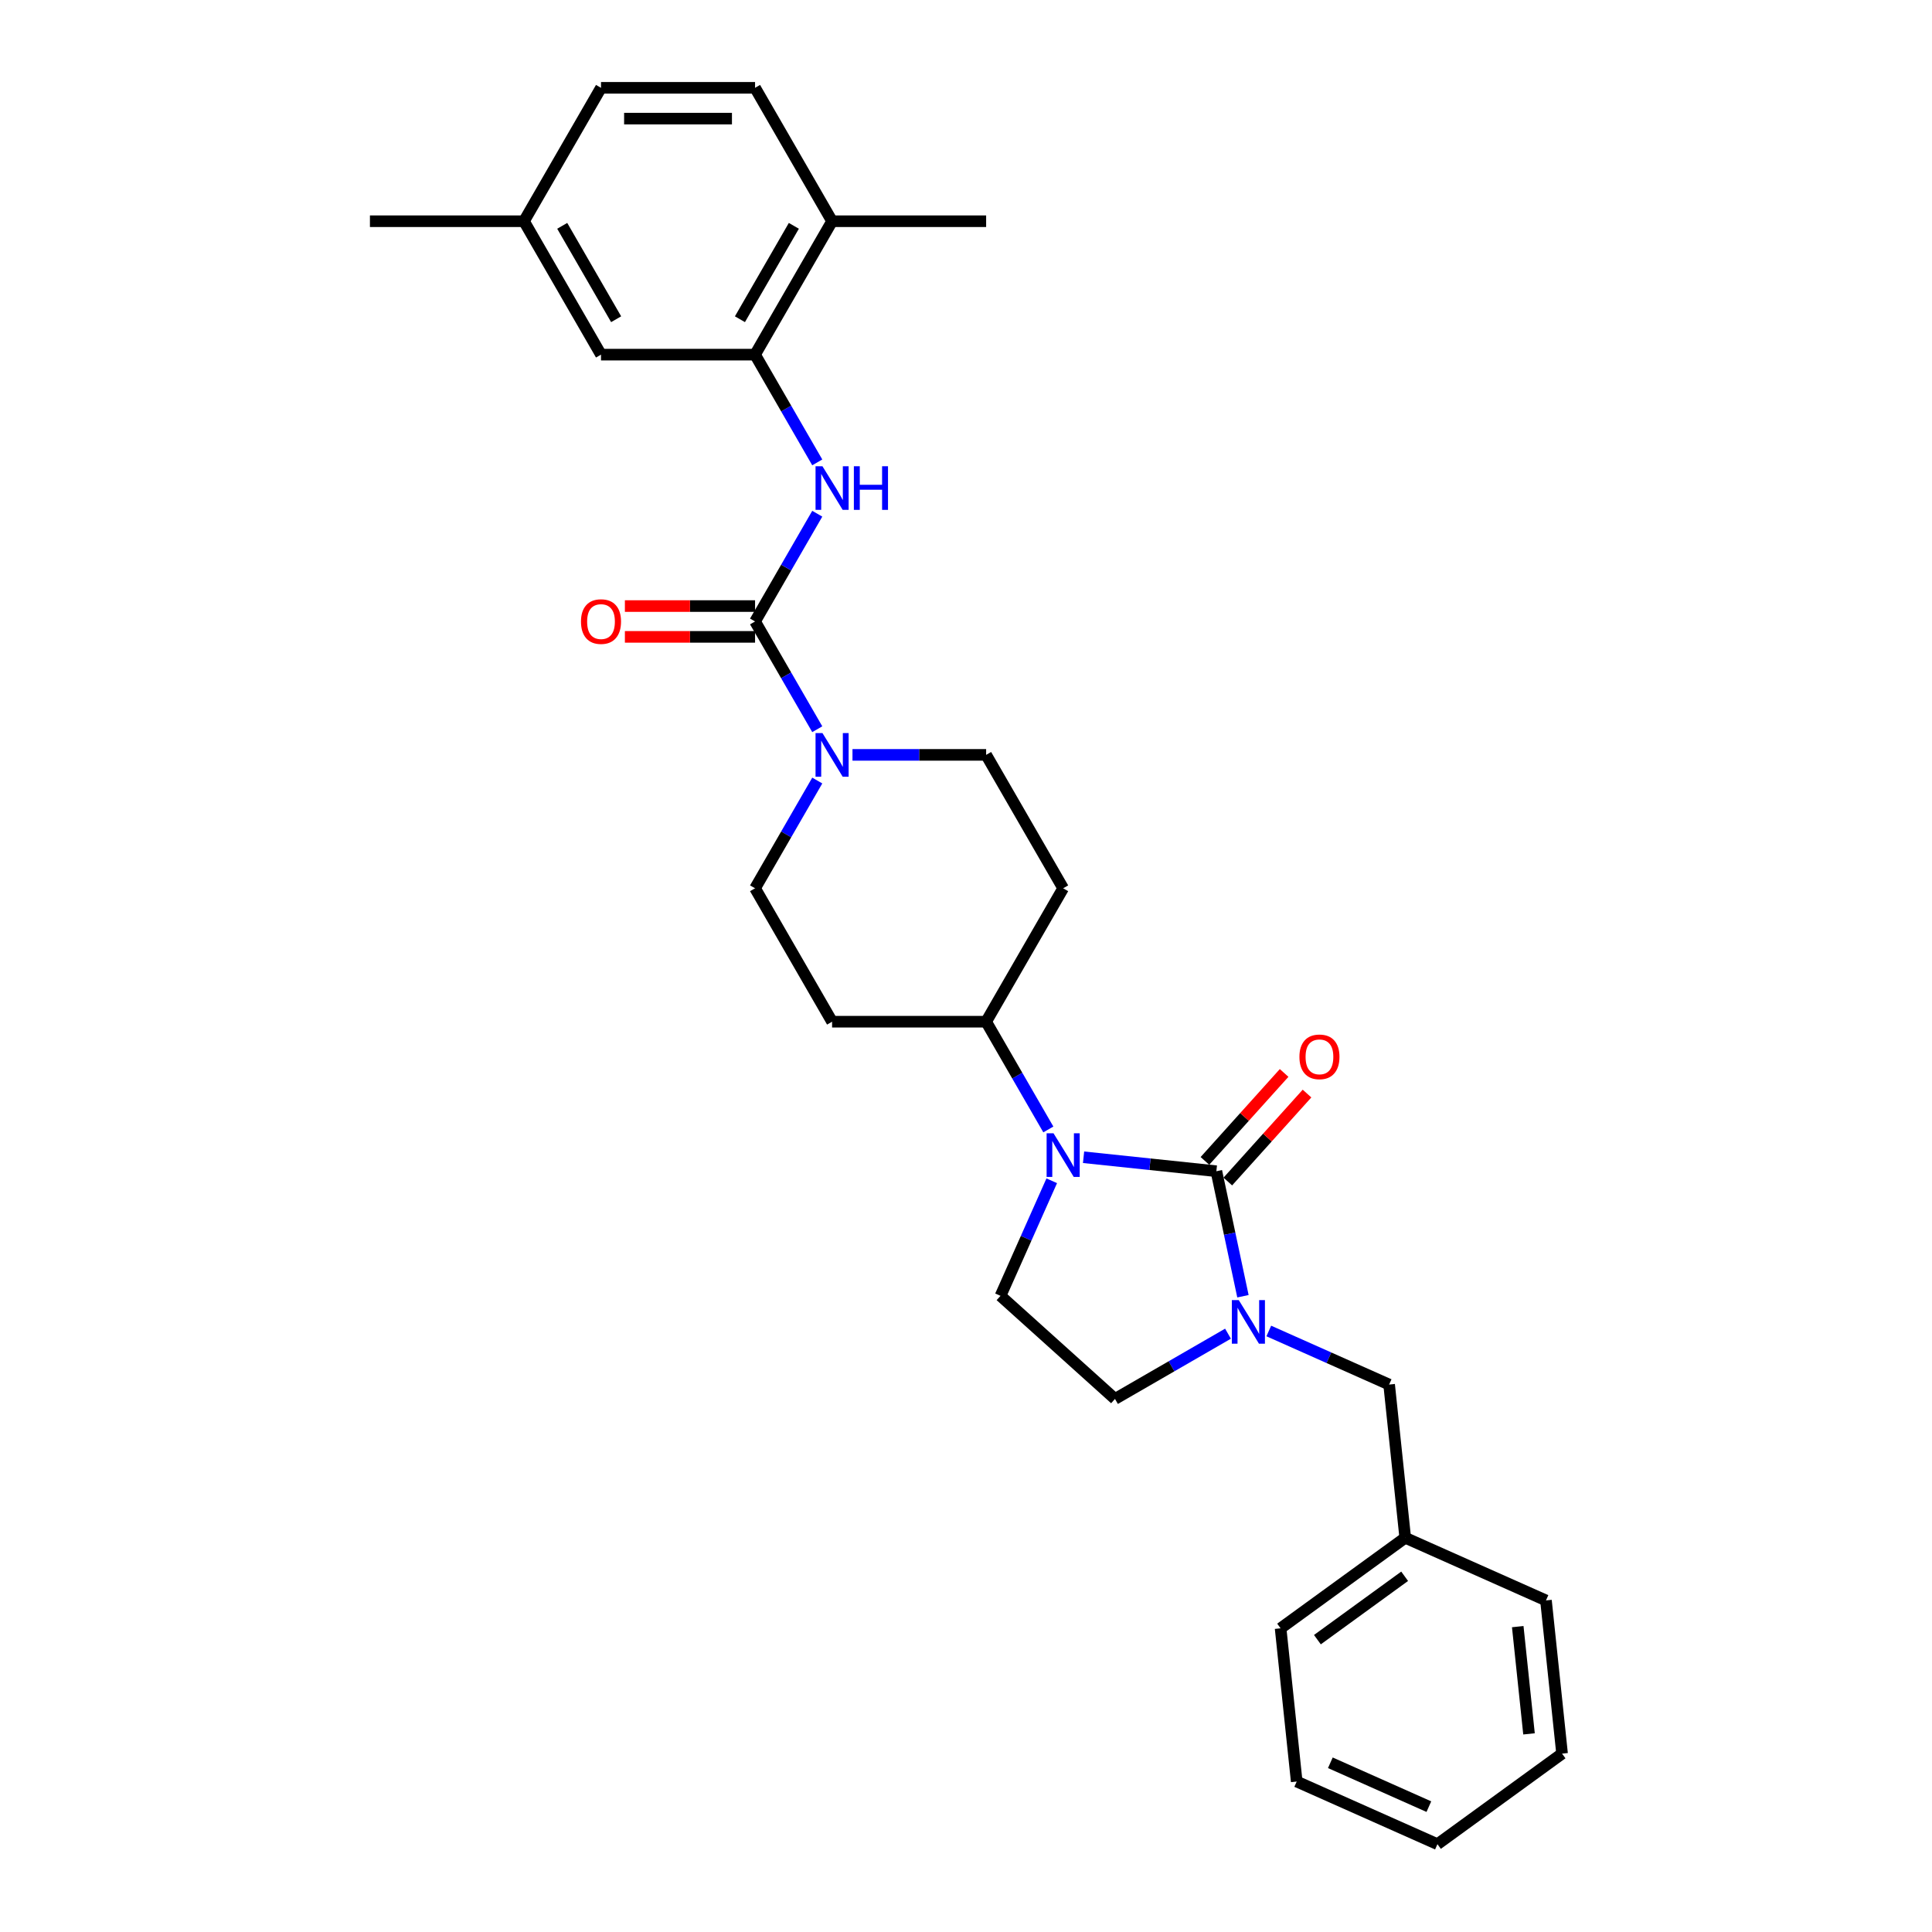 <?xml version='1.0' encoding='iso-8859-1'?>
<svg version='1.1' baseProfile='full'
              xmlns='http://www.w3.org/2000/svg'
                      xmlns:rdkit='http://www.rdkit.org/xml'
                      xmlns:xlink='http://www.w3.org/1999/xlink'
                  xml:space='preserve'
width='1000px' height='1000px' viewBox='0 0 1000 1000'>
<!-- END OF HEADER -->
<rect style='opacity:1.0;fill:#FFFFFF;stroke:none' width='1000' height='1000' x='0' y='0'> </rect>
<path class='bond-0' d='M 629.59,606.22 L 595.219,602.608' style='fill:none;fill-rule:evenodd;stroke:#000000;stroke-width:6px;stroke-linecap:butt;stroke-linejoin:miter;stroke-opacity:1' />
<path class='bond-0' d='M 595.219,602.608 L 560.848,598.995' style='fill:none;fill-rule:evenodd;stroke:#0000FF;stroke-width:6px;stroke-linecap:butt;stroke-linejoin:miter;stroke-opacity:1' />
<path class='bond-1' d='M 629.59,606.22 L 636.468,638.575' style='fill:none;fill-rule:evenodd;stroke:#000000;stroke-width:6px;stroke-linecap:butt;stroke-linejoin:miter;stroke-opacity:1' />
<path class='bond-1' d='M 636.468,638.575 L 643.345,670.93' style='fill:none;fill-rule:evenodd;stroke:#0000FF;stroke-width:6px;stroke-linecap:butt;stroke-linejoin:miter;stroke-opacity:1' />
<path class='bond-9' d='M 635.516,611.556 L 656.013,588.791' style='fill:none;fill-rule:evenodd;stroke:#000000;stroke-width:6px;stroke-linecap:butt;stroke-linejoin:miter;stroke-opacity:1' />
<path class='bond-9' d='M 656.013,588.791 L 676.511,566.026' style='fill:none;fill-rule:evenodd;stroke:#FF0000;stroke-width:6px;stroke-linecap:butt;stroke-linejoin:miter;stroke-opacity:1' />
<path class='bond-9' d='M 623.665,600.885 L 644.162,578.12' style='fill:none;fill-rule:evenodd;stroke:#000000;stroke-width:6px;stroke-linecap:butt;stroke-linejoin:miter;stroke-opacity:1' />
<path class='bond-9' d='M 644.162,578.12 L 664.66,555.355' style='fill:none;fill-rule:evenodd;stroke:#FF0000;stroke-width:6px;stroke-linecap:butt;stroke-linejoin:miter;stroke-opacity:1' />
<path class='bond-6' d='M 544.376,611.17 L 531.117,640.949' style='fill:none;fill-rule:evenodd;stroke:#0000FF;stroke-width:6px;stroke-linecap:butt;stroke-linejoin:miter;stroke-opacity:1' />
<path class='bond-6' d='M 531.117,640.949 L 517.859,670.729' style='fill:none;fill-rule:evenodd;stroke:#000000;stroke-width:6px;stroke-linecap:butt;stroke-linejoin:miter;stroke-opacity:1' />
<path class='bond-7' d='M 542.621,584.601 L 526.522,556.717' style='fill:none;fill-rule:evenodd;stroke:#0000FF;stroke-width:6px;stroke-linecap:butt;stroke-linejoin:miter;stroke-opacity:1' />
<path class='bond-7' d='M 526.522,556.717 L 510.422,528.832' style='fill:none;fill-rule:evenodd;stroke:#000000;stroke-width:6px;stroke-linecap:butt;stroke-linejoin:miter;stroke-opacity:1' />
<path class='bond-8' d='M 635.611,690.31 L 606.363,707.196' style='fill:none;fill-rule:evenodd;stroke:#0000FF;stroke-width:6px;stroke-linecap:butt;stroke-linejoin:miter;stroke-opacity:1' />
<path class='bond-8' d='M 606.363,707.196 L 577.115,724.083' style='fill:none;fill-rule:evenodd;stroke:#000000;stroke-width:6px;stroke-linecap:butt;stroke-linejoin:miter;stroke-opacity:1' />
<path class='bond-10' d='M 656.726,688.915 L 687.869,702.78' style='fill:none;fill-rule:evenodd;stroke:#0000FF;stroke-width:6px;stroke-linecap:butt;stroke-linejoin:miter;stroke-opacity:1' />
<path class='bond-10' d='M 687.869,702.78 L 719.011,716.646' style='fill:none;fill-rule:evenodd;stroke:#000000;stroke-width:6px;stroke-linecap:butt;stroke-linejoin:miter;stroke-opacity:1' />
<path class='bond-2' d='M 390.817,321.67 L 406.917,349.555' style='fill:none;fill-rule:evenodd;stroke:#000000;stroke-width:6px;stroke-linecap:butt;stroke-linejoin:miter;stroke-opacity:1' />
<path class='bond-2' d='M 406.917,349.555 L 423.016,377.44' style='fill:none;fill-rule:evenodd;stroke:#0000FF;stroke-width:6px;stroke-linecap:butt;stroke-linejoin:miter;stroke-opacity:1' />
<path class='bond-4' d='M 390.817,321.67 L 406.917,293.785' style='fill:none;fill-rule:evenodd;stroke:#000000;stroke-width:6px;stroke-linecap:butt;stroke-linejoin:miter;stroke-opacity:1' />
<path class='bond-4' d='M 406.917,293.785 L 423.016,265.9' style='fill:none;fill-rule:evenodd;stroke:#0000FF;stroke-width:6px;stroke-linecap:butt;stroke-linejoin:miter;stroke-opacity:1' />
<path class='bond-15' d='M 390.817,313.696 L 357.129,313.696' style='fill:none;fill-rule:evenodd;stroke:#000000;stroke-width:6px;stroke-linecap:butt;stroke-linejoin:miter;stroke-opacity:1' />
<path class='bond-15' d='M 357.129,313.696 L 323.44,313.696' style='fill:none;fill-rule:evenodd;stroke:#FF0000;stroke-width:6px;stroke-linecap:butt;stroke-linejoin:miter;stroke-opacity:1' />
<path class='bond-15' d='M 390.817,329.644 L 357.129,329.644' style='fill:none;fill-rule:evenodd;stroke:#000000;stroke-width:6px;stroke-linecap:butt;stroke-linejoin:miter;stroke-opacity:1' />
<path class='bond-15' d='M 357.129,329.644 L 323.44,329.644' style='fill:none;fill-rule:evenodd;stroke:#FF0000;stroke-width:6px;stroke-linecap:butt;stroke-linejoin:miter;stroke-opacity:1' />
<path class='bond-3' d='M 423.016,404.008 L 406.917,431.893' style='fill:none;fill-rule:evenodd;stroke:#0000FF;stroke-width:6px;stroke-linecap:butt;stroke-linejoin:miter;stroke-opacity:1' />
<path class='bond-3' d='M 406.917,431.893 L 390.817,459.778' style='fill:none;fill-rule:evenodd;stroke:#000000;stroke-width:6px;stroke-linecap:butt;stroke-linejoin:miter;stroke-opacity:1' />
<path class='bond-30' d='M 441.243,390.724 L 475.833,390.724' style='fill:none;fill-rule:evenodd;stroke:#0000FF;stroke-width:6px;stroke-linecap:butt;stroke-linejoin:miter;stroke-opacity:1' />
<path class='bond-30' d='M 475.833,390.724 L 510.422,390.724' style='fill:none;fill-rule:evenodd;stroke:#000000;stroke-width:6px;stroke-linecap:butt;stroke-linejoin:miter;stroke-opacity:1' />
<path class='bond-5' d='M 423.016,239.332 L 406.917,211.447' style='fill:none;fill-rule:evenodd;stroke:#0000FF;stroke-width:6px;stroke-linecap:butt;stroke-linejoin:miter;stroke-opacity:1' />
<path class='bond-5' d='M 406.917,211.447 L 390.817,183.562' style='fill:none;fill-rule:evenodd;stroke:#000000;stroke-width:6px;stroke-linecap:butt;stroke-linejoin:miter;stroke-opacity:1' />
<path class='bond-16' d='M 390.817,183.562 L 430.686,114.508' style='fill:none;fill-rule:evenodd;stroke:#000000;stroke-width:6px;stroke-linecap:butt;stroke-linejoin:miter;stroke-opacity:1' />
<path class='bond-16' d='M 382.987,165.231 L 410.895,116.893' style='fill:none;fill-rule:evenodd;stroke:#000000;stroke-width:6px;stroke-linecap:butt;stroke-linejoin:miter;stroke-opacity:1' />
<path class='bond-17' d='M 390.817,183.562 L 311.081,183.562' style='fill:none;fill-rule:evenodd;stroke:#000000;stroke-width:6px;stroke-linecap:butt;stroke-linejoin:miter;stroke-opacity:1' />
<path class='bond-29' d='M 517.859,670.729 L 577.115,724.083' style='fill:none;fill-rule:evenodd;stroke:#000000;stroke-width:6px;stroke-linecap:butt;stroke-linejoin:miter;stroke-opacity:1' />
<path class='bond-11' d='M 510.422,528.832 L 550.291,459.778' style='fill:none;fill-rule:evenodd;stroke:#000000;stroke-width:6px;stroke-linecap:butt;stroke-linejoin:miter;stroke-opacity:1' />
<path class='bond-12' d='M 510.422,528.832 L 430.686,528.832' style='fill:none;fill-rule:evenodd;stroke:#000000;stroke-width:6px;stroke-linecap:butt;stroke-linejoin:miter;stroke-opacity:1' />
<path class='bond-20' d='M 719.011,716.646 L 727.346,795.946' style='fill:none;fill-rule:evenodd;stroke:#000000;stroke-width:6px;stroke-linecap:butt;stroke-linejoin:miter;stroke-opacity:1' />
<path class='bond-14' d='M 550.291,459.778 L 510.422,390.724' style='fill:none;fill-rule:evenodd;stroke:#000000;stroke-width:6px;stroke-linecap:butt;stroke-linejoin:miter;stroke-opacity:1' />
<path class='bond-13' d='M 430.686,528.832 L 390.817,459.778' style='fill:none;fill-rule:evenodd;stroke:#000000;stroke-width:6px;stroke-linecap:butt;stroke-linejoin:miter;stroke-opacity:1' />
<path class='bond-18' d='M 430.686,114.508 L 390.817,45.455' style='fill:none;fill-rule:evenodd;stroke:#000000;stroke-width:6px;stroke-linecap:butt;stroke-linejoin:miter;stroke-opacity:1' />
<path class='bond-22' d='M 430.686,114.508 L 510.422,114.508' style='fill:none;fill-rule:evenodd;stroke:#000000;stroke-width:6px;stroke-linecap:butt;stroke-linejoin:miter;stroke-opacity:1' />
<path class='bond-19' d='M 311.081,183.562 L 271.213,114.508' style='fill:none;fill-rule:evenodd;stroke:#000000;stroke-width:6px;stroke-linecap:butt;stroke-linejoin:miter;stroke-opacity:1' />
<path class='bond-19' d='M 318.911,165.231 L 291.004,116.893' style='fill:none;fill-rule:evenodd;stroke:#000000;stroke-width:6px;stroke-linecap:butt;stroke-linejoin:miter;stroke-opacity:1' />
<path class='bond-32' d='M 390.817,45.455 L 311.081,45.455' style='fill:none;fill-rule:evenodd;stroke:#000000;stroke-width:6px;stroke-linecap:butt;stroke-linejoin:miter;stroke-opacity:1' />
<path class='bond-32' d='M 378.857,61.402 L 323.041,61.402' style='fill:none;fill-rule:evenodd;stroke:#000000;stroke-width:6px;stroke-linecap:butt;stroke-linejoin:miter;stroke-opacity:1' />
<path class='bond-21' d='M 271.213,114.508 L 311.081,45.455' style='fill:none;fill-rule:evenodd;stroke:#000000;stroke-width:6px;stroke-linecap:butt;stroke-linejoin:miter;stroke-opacity:1' />
<path class='bond-23' d='M 271.213,114.508 L 191.476,114.508' style='fill:none;fill-rule:evenodd;stroke:#000000;stroke-width:6px;stroke-linecap:butt;stroke-linejoin:miter;stroke-opacity:1' />
<path class='bond-24' d='M 727.346,795.946 L 662.838,842.814' style='fill:none;fill-rule:evenodd;stroke:#000000;stroke-width:6px;stroke-linecap:butt;stroke-linejoin:miter;stroke-opacity:1' />
<path class='bond-24' d='M 727.044,815.878 L 681.888,848.685' style='fill:none;fill-rule:evenodd;stroke:#000000;stroke-width:6px;stroke-linecap:butt;stroke-linejoin:miter;stroke-opacity:1' />
<path class='bond-25' d='M 727.346,795.946 L 800.189,828.378' style='fill:none;fill-rule:evenodd;stroke:#000000;stroke-width:6px;stroke-linecap:butt;stroke-linejoin:miter;stroke-opacity:1' />
<path class='bond-27' d='M 662.838,842.814 L 671.173,922.114' style='fill:none;fill-rule:evenodd;stroke:#000000;stroke-width:6px;stroke-linecap:butt;stroke-linejoin:miter;stroke-opacity:1' />
<path class='bond-26' d='M 800.189,828.378 L 808.524,907.677' style='fill:none;fill-rule:evenodd;stroke:#000000;stroke-width:6px;stroke-linecap:butt;stroke-linejoin:miter;stroke-opacity:1' />
<path class='bond-26' d='M 785.579,841.94 L 791.414,897.449' style='fill:none;fill-rule:evenodd;stroke:#000000;stroke-width:6px;stroke-linecap:butt;stroke-linejoin:miter;stroke-opacity:1' />
<path class='bond-28' d='M 808.524,907.677 L 744.016,954.545' style='fill:none;fill-rule:evenodd;stroke:#000000;stroke-width:6px;stroke-linecap:butt;stroke-linejoin:miter;stroke-opacity:1' />
<path class='bond-31' d='M 671.173,922.114 L 744.016,954.545' style='fill:none;fill-rule:evenodd;stroke:#000000;stroke-width:6px;stroke-linecap:butt;stroke-linejoin:miter;stroke-opacity:1' />
<path class='bond-31' d='M 688.586,912.41 L 739.576,935.112' style='fill:none;fill-rule:evenodd;stroke:#000000;stroke-width:6px;stroke-linecap:butt;stroke-linejoin:miter;stroke-opacity:1' />
<path  class='atom-1' d='M 545.299 586.595
L 552.699 598.555
Q 553.432 599.735, 554.612 601.872
Q 555.792 604.009, 555.856 604.137
L 555.856 586.595
L 558.854 586.595
L 558.854 609.176
L 555.761 609.176
L 547.819 596.099
Q 546.894 594.569, 545.905 592.814
Q 544.948 591.06, 544.661 590.518
L 544.661 609.176
L 541.727 609.176
L 541.727 586.595
L 545.299 586.595
' fill='#0000FF'/>
<path  class='atom-2' d='M 641.177 672.924
L 648.577 684.884
Q 649.31 686.064, 650.49 688.201
Q 651.67 690.338, 651.734 690.466
L 651.734 672.924
L 654.732 672.924
L 654.732 695.505
L 651.638 695.505
L 643.697 682.428
Q 642.772 680.897, 641.783 679.143
Q 640.826 677.389, 640.539 676.847
L 640.539 695.505
L 637.605 695.505
L 637.605 672.924
L 641.177 672.924
' fill='#0000FF'/>
<path  class='atom-4' d='M 425.694 379.433
L 433.094 391.394
Q 433.827 392.574, 435.007 394.711
Q 436.188 396.848, 436.251 396.975
L 436.251 379.433
L 439.249 379.433
L 439.249 402.015
L 436.156 402.015
L 428.214 388.938
Q 427.289 387.407, 426.3 385.653
Q 425.343 383.898, 425.056 383.356
L 425.056 402.015
L 422.122 402.015
L 422.122 379.433
L 425.694 379.433
' fill='#0000FF'/>
<path  class='atom-5' d='M 425.694 241.325
L 433.094 253.286
Q 433.827 254.466, 435.007 256.603
Q 436.188 258.74, 436.251 258.868
L 436.251 241.325
L 439.249 241.325
L 439.249 263.907
L 436.156 263.907
L 428.214 250.83
Q 427.289 249.299, 426.3 247.545
Q 425.343 245.791, 425.056 245.249
L 425.056 263.907
L 422.122 263.907
L 422.122 241.325
L 425.694 241.325
' fill='#0000FF'/>
<path  class='atom-5' d='M 441.961 241.325
L 445.022 241.325
L 445.022 250.926
L 456.568 250.926
L 456.568 241.325
L 459.63 241.325
L 459.63 263.907
L 456.568 263.907
L 456.568 253.477
L 445.022 253.477
L 445.022 263.907
L 441.961 263.907
L 441.961 241.325
' fill='#0000FF'/>
<path  class='atom-10' d='M 672.579 547.028
Q 672.579 541.606, 675.258 538.576
Q 677.937 535.546, 682.944 535.546
Q 687.952 535.546, 690.631 538.576
Q 693.31 541.606, 693.31 547.028
Q 693.31 552.514, 690.599 555.64
Q 687.888 558.734, 682.944 558.734
Q 677.969 558.734, 675.258 555.64
Q 672.579 552.546, 672.579 547.028
M 682.944 556.182
Q 686.389 556.182, 688.239 553.886
Q 690.121 551.557, 690.121 547.028
Q 690.121 542.595, 688.239 540.362
Q 686.389 538.098, 682.944 538.098
Q 679.5 538.098, 677.618 540.33
Q 675.768 542.563, 675.768 547.028
Q 675.768 551.589, 677.618 553.886
Q 679.5 556.182, 682.944 556.182
' fill='#FF0000'/>
<path  class='atom-16' d='M 300.715 321.734
Q 300.715 316.312, 303.394 313.282
Q 306.073 310.252, 311.081 310.252
Q 316.088 310.252, 318.768 313.282
Q 321.447 316.312, 321.447 321.734
Q 321.447 327.22, 318.736 330.345
Q 316.025 333.439, 311.081 333.439
Q 306.105 333.439, 303.394 330.345
Q 300.715 327.252, 300.715 321.734
M 311.081 330.888
Q 314.526 330.888, 316.375 328.591
Q 318.257 326.263, 318.257 321.734
Q 318.257 317.301, 316.375 315.068
Q 314.526 312.803, 311.081 312.803
Q 307.636 312.803, 305.755 315.036
Q 303.905 317.269, 303.905 321.734
Q 303.905 326.295, 305.755 328.591
Q 307.636 330.888, 311.081 330.888
' fill='#FF0000'/>
</svg>
